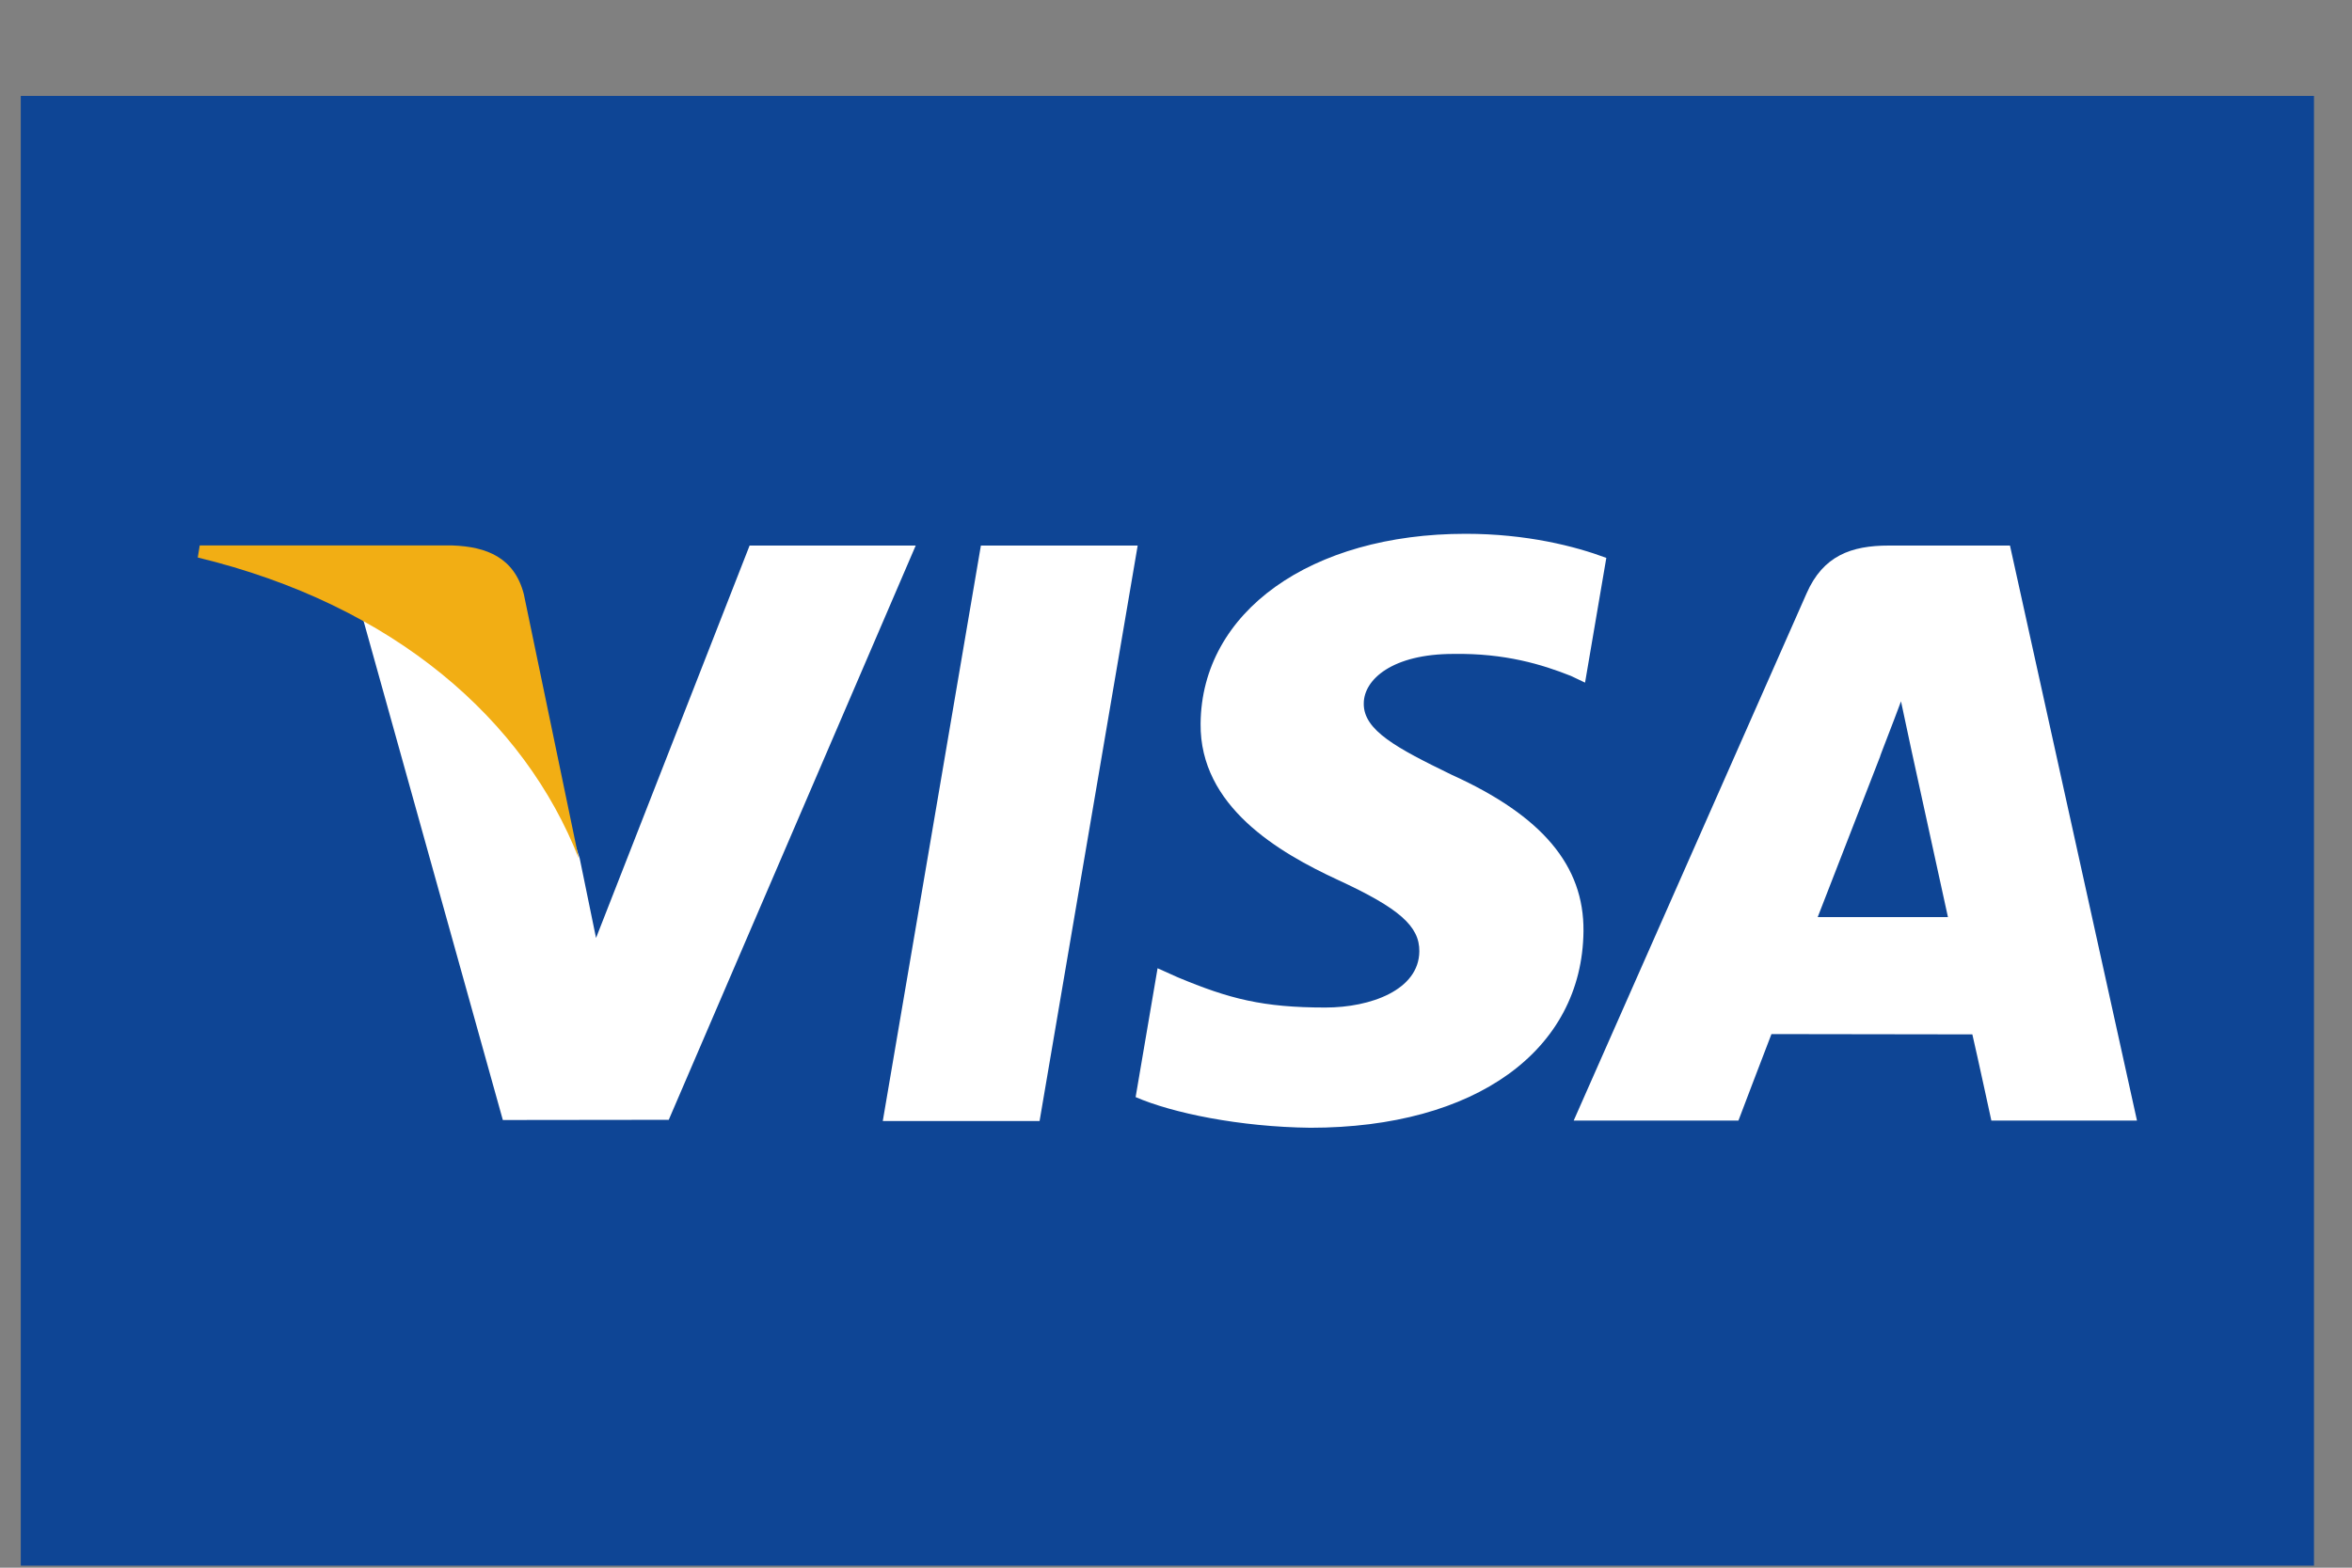 <svg viewBox="0 0 24 16" fill="none" xmlns="http://www.w3.org/2000/svg">
<rect x="0" y="0" width="24" height="16" fill="#808080" stroke="none"/>
<path d="M23.612 0.979H0.212V15.979H23.612V0.979Z" fill="#0E4595"/>
<path d="M9.008 11.441L10.009 5.568H11.609L10.608 11.441H9.008ZM16.391 5.694C16.074 5.575 15.577 5.448 14.956 5.448C13.375 5.448 12.26 6.244 12.251 7.386C12.242 8.23 13.046 8.7 13.653 8.981C14.277 9.269 14.486 9.453 14.483 9.71C14.479 10.104 13.986 10.283 13.525 10.283C12.885 10.283 12.544 10.194 12.019 9.975L11.812 9.882L11.588 11.197C11.962 11.36 12.653 11.502 13.371 11.51C15.054 11.51 16.146 10.722 16.158 9.503C16.164 8.835 15.738 8.327 14.814 7.908C14.255 7.636 13.912 7.455 13.916 7.18C13.916 6.936 14.206 6.674 14.832 6.674C15.356 6.666 15.735 6.781 16.031 6.899L16.174 6.967L16.391 5.694ZM20.51 5.568H19.273C18.89 5.568 18.603 5.672 18.435 6.055L16.058 11.437H17.739C17.739 11.437 18.014 10.713 18.076 10.554C18.259 10.554 19.892 10.557 20.126 10.557C20.174 10.762 20.32 11.437 20.32 11.437H21.806L20.51 5.568V5.568ZM18.548 9.36C18.68 9.022 19.186 7.718 19.186 7.718C19.176 7.734 19.317 7.378 19.398 7.158L19.506 7.664C19.506 7.664 19.812 9.066 19.877 9.36H18.548ZM7.649 5.568L6.082 9.573L5.915 8.759C5.623 7.821 4.714 6.804 3.698 6.295L5.131 11.431L6.824 11.429L9.344 5.568H7.649" fill="white"/>
<path d="M4.619 5.567H2.038L2.018 5.69C4.026 6.176 5.354 7.351 5.906 8.762L5.345 6.063C5.248 5.691 4.967 5.58 4.619 5.567" fill="#F2AE14"/>
</svg>
